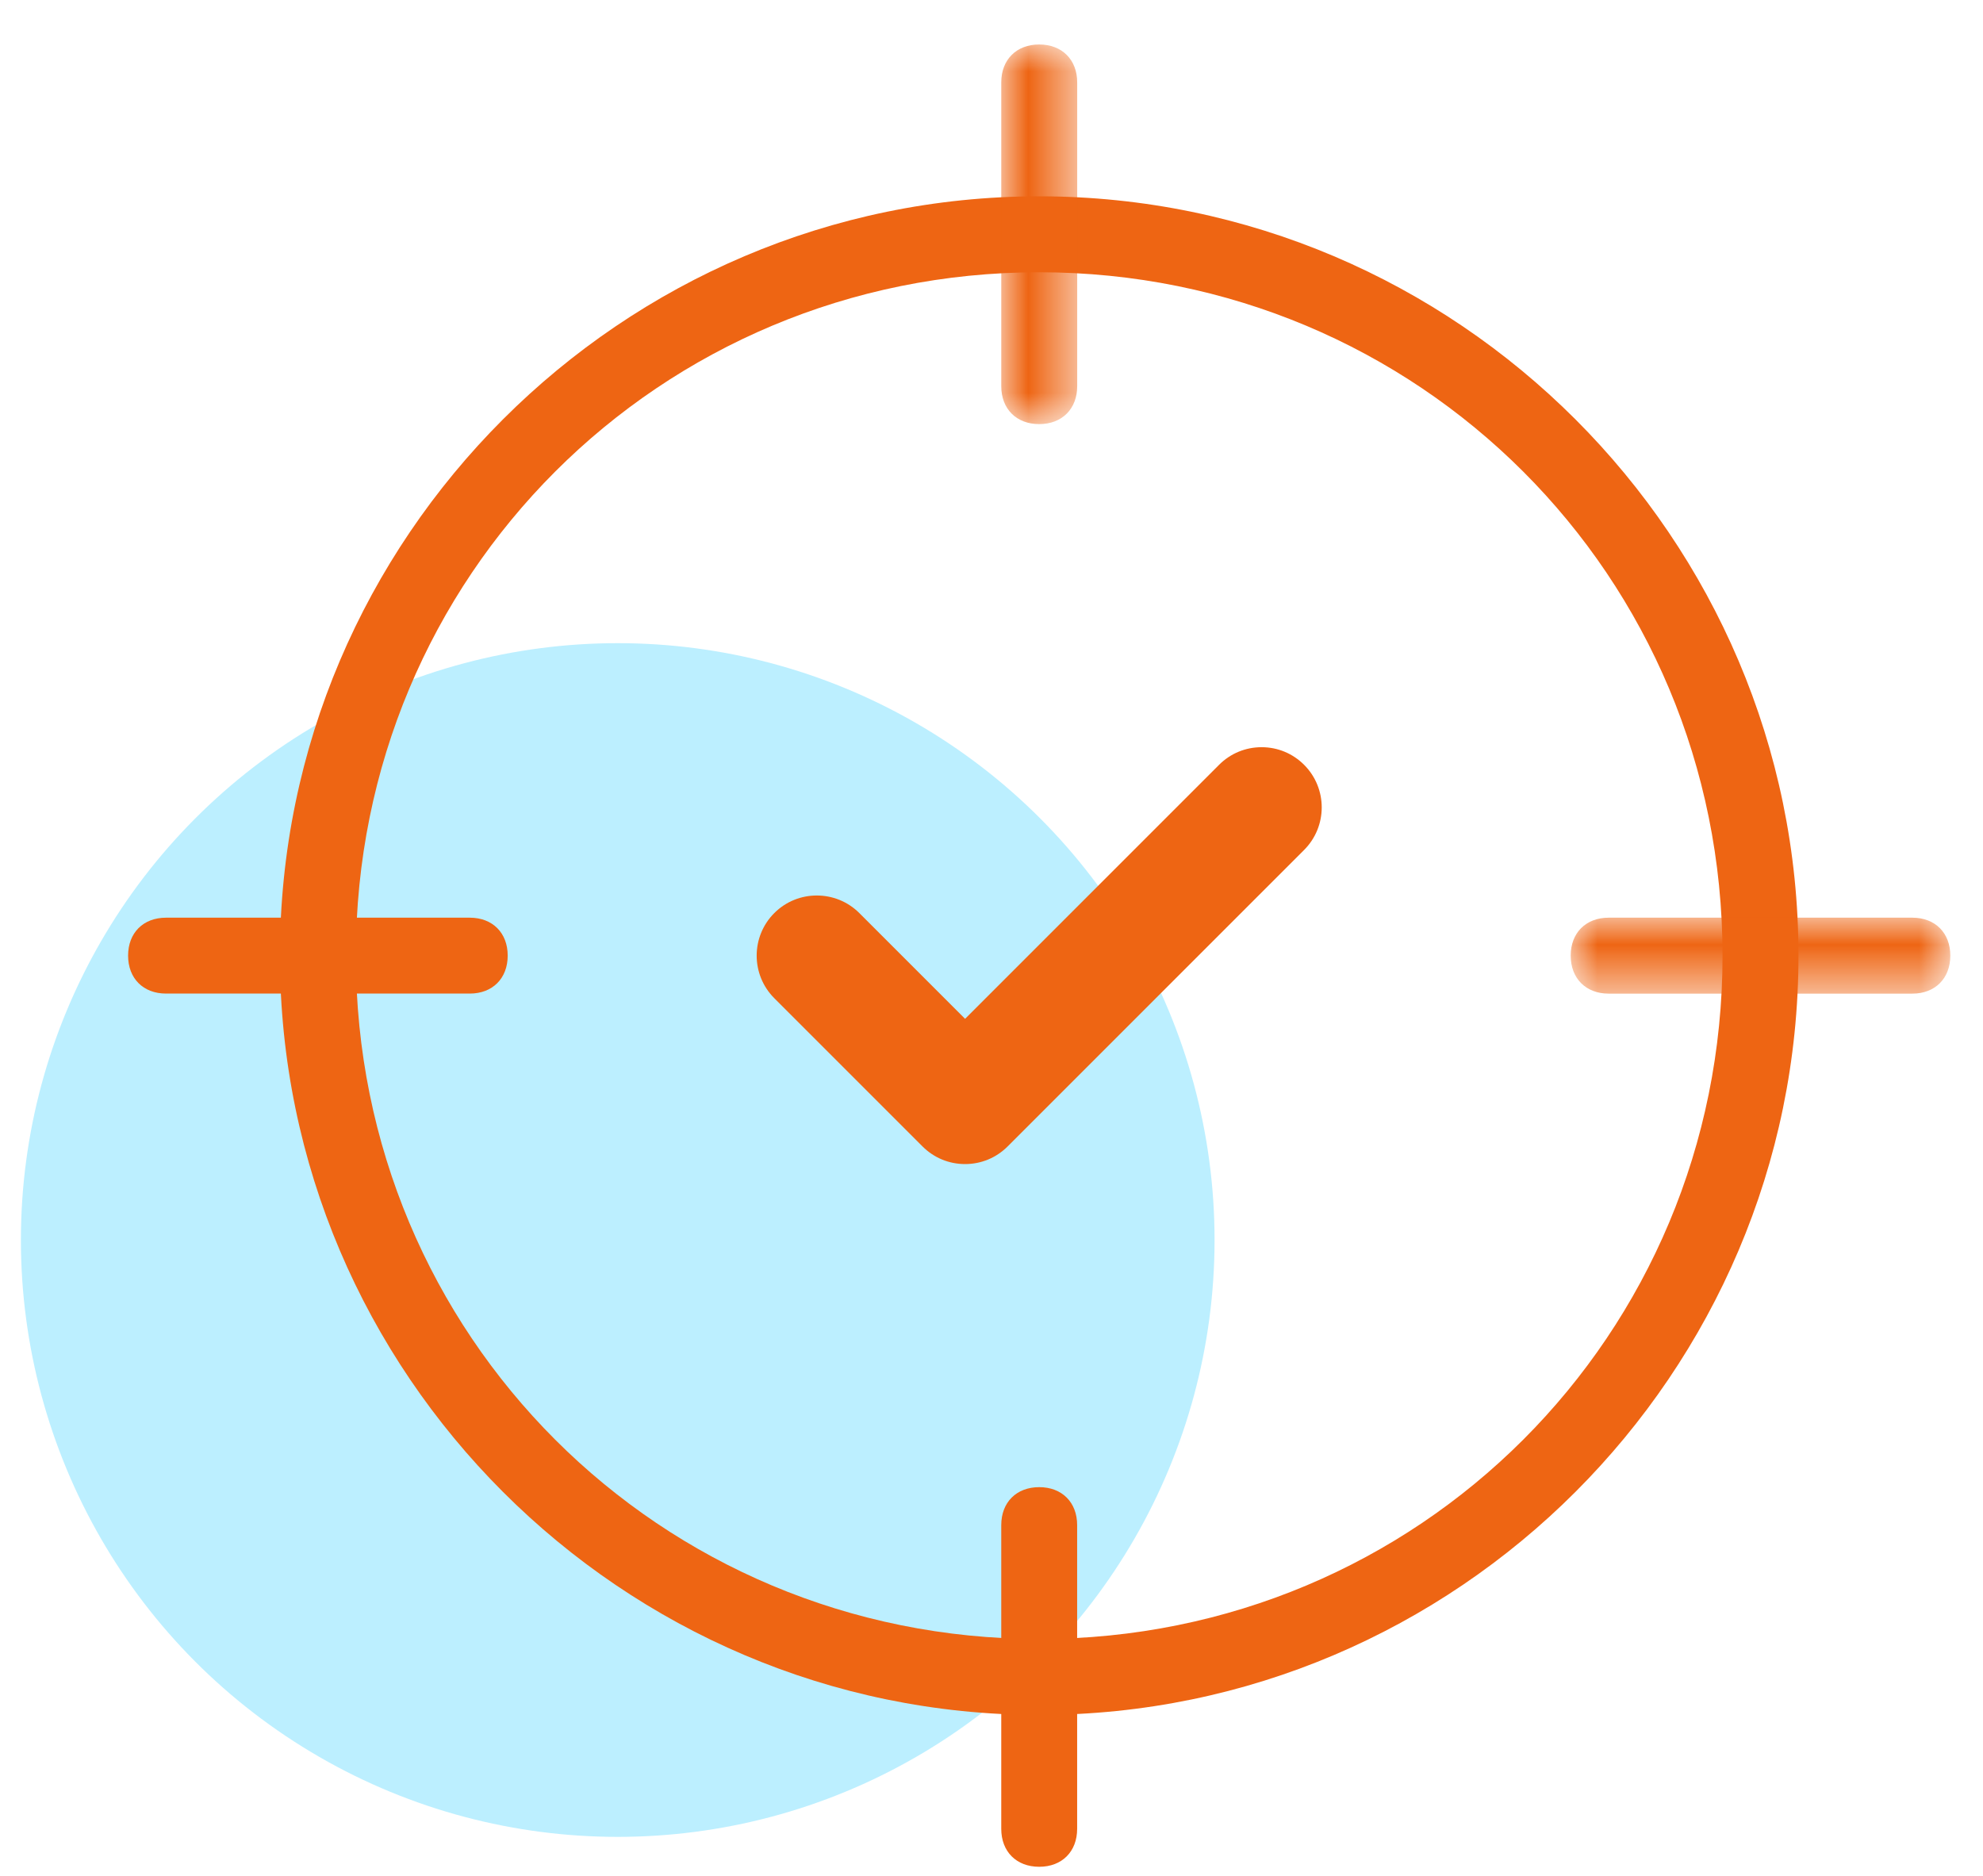 <?xml version="1.0" encoding="UTF-8"?>
<svg width="37px" height="35px" viewBox="0 0 37 35" version="1.1" xmlns="http://www.w3.org/2000/svg" xmlns:xlink="http://www.w3.org/1999/xlink">
    <title>Group 21</title>
    <defs>
        <polygon id="path-1" points="0 0 1.417 0 1.417 7.083 0 7.083"></polygon>
        <polygon id="path-3" points="0 0 7.083 0 7.083 1.417 0 1.417"></polygon>
    </defs>
    <g id="Page-1" stroke="none" stroke-width="1" fill="none" fill-rule="evenodd">
        <g id="Contextual-advertising-design" transform="translate(-284, -4863)">
            <g id="Group-21" transform="translate(284.39, 4863.83)">
                <circle id="Oval" fill="#BCEFFF" cx="11.136" cy="22.306" r="11.136"></circle>
                <g id="Group-13" transform="translate(2, 0)">
                    <path d="M17,4.25 C9.917,4.25 4.25,9.917 4.25,17 C4.25,24.083 9.917,29.75 17,29.75 C24.083,29.75 29.75,24.083 29.75,17 C29.75,9.917 24.083,4.25 17,4.25 M17,31.167 C9.208,31.167 2.833,24.792 2.833,17 C2.833,9.208 9.208,2.833 17,2.833 C24.792,2.833 31.167,9.208 31.167,17 C31.167,24.792 24.792,31.167 17,31.167" id="Fill-1" fill="#EE6513"></path>
                    <g id="Group-5" transform="translate(16.292, 0)">
                        <mask id="mask-2" fill="white">
                            <use xlink:href="#path-1"></use>
                        </mask>
                        <g id="Clip-4"></g>
                        <path d="M0.708,7.083 C0.283,7.083 0,6.8 0,6.375 L0,0.708 C0,0.283 0.283,-1.99218748e-05 0.708,-1.99218748e-05 C1.133,-1.99218748e-05 1.417,0.283 1.417,0.708 L1.417,6.375 C1.417,6.8 1.133,7.083 0.708,7.083" id="Fill-3" fill="#EE6513" mask="url(#mask-2)"></path>
                    </g>
                    <g id="Group-8" transform="translate(26.917, 16.292)">
                        <mask id="mask-4" fill="white">
                            <use xlink:href="#path-3"></use>
                        </mask>
                        <g id="Clip-7"></g>
                        <path d="M6.375,1.417 L0.708,1.417 C0.283,1.417 0,1.133 0,0.708 C0,0.283 0.283,0 0.708,0 L6.375,0 C6.8,0 7.083,0.283 7.083,0.708 C7.083,1.133 6.8,1.417 6.375,1.417" id="Fill-6" fill="#EE6513" mask="url(#mask-4)"></path>
                    </g>
                    <path d="M17,34 C16.575,34 16.292,33.717 16.292,33.292 L16.292,27.625 C16.292,27.2 16.575,26.917 17,26.917 C17.425,26.917 17.708,27.2 17.708,27.625 L17.708,33.292 C17.708,33.717 17.425,34 17,34" id="Fill-9" fill="#EE6513"></path>
                    <path d="M6.375,17.708 L0.708,17.708 C0.283,17.708 0,17.425 0,17 C0,16.575 0.283,16.292 0.708,16.292 L6.375,16.292 C6.8,16.292 7.083,16.575 7.083,17 C7.083,17.425 6.8,17.708 6.375,17.708" id="Fill-11" fill="#EE6513"></path>
                </g>
                <path d="M14.057,16.206 C13.619,16.644 13.619,17.356 14.057,17.794 L16.823,20.56 C17.035,20.772 17.317,20.889 17.617,20.889 C17.917,20.889 18.199,20.772 18.411,20.56 L23.943,15.028 C24.381,14.59 24.381,13.878 23.943,13.44 C23.731,13.228 23.45,13.111 23.15,13.111 C22.849,13.111 22.568,13.228 22.356,13.44 L17.617,18.179 L15.644,16.206 C15.425,15.987 15.138,15.878 14.85,15.878 C14.563,15.878 14.276,15.987 14.057,16.206" id="Fill-1" fill="#EE6513"></path>
            </g>
        </g>
    </g>
</svg>